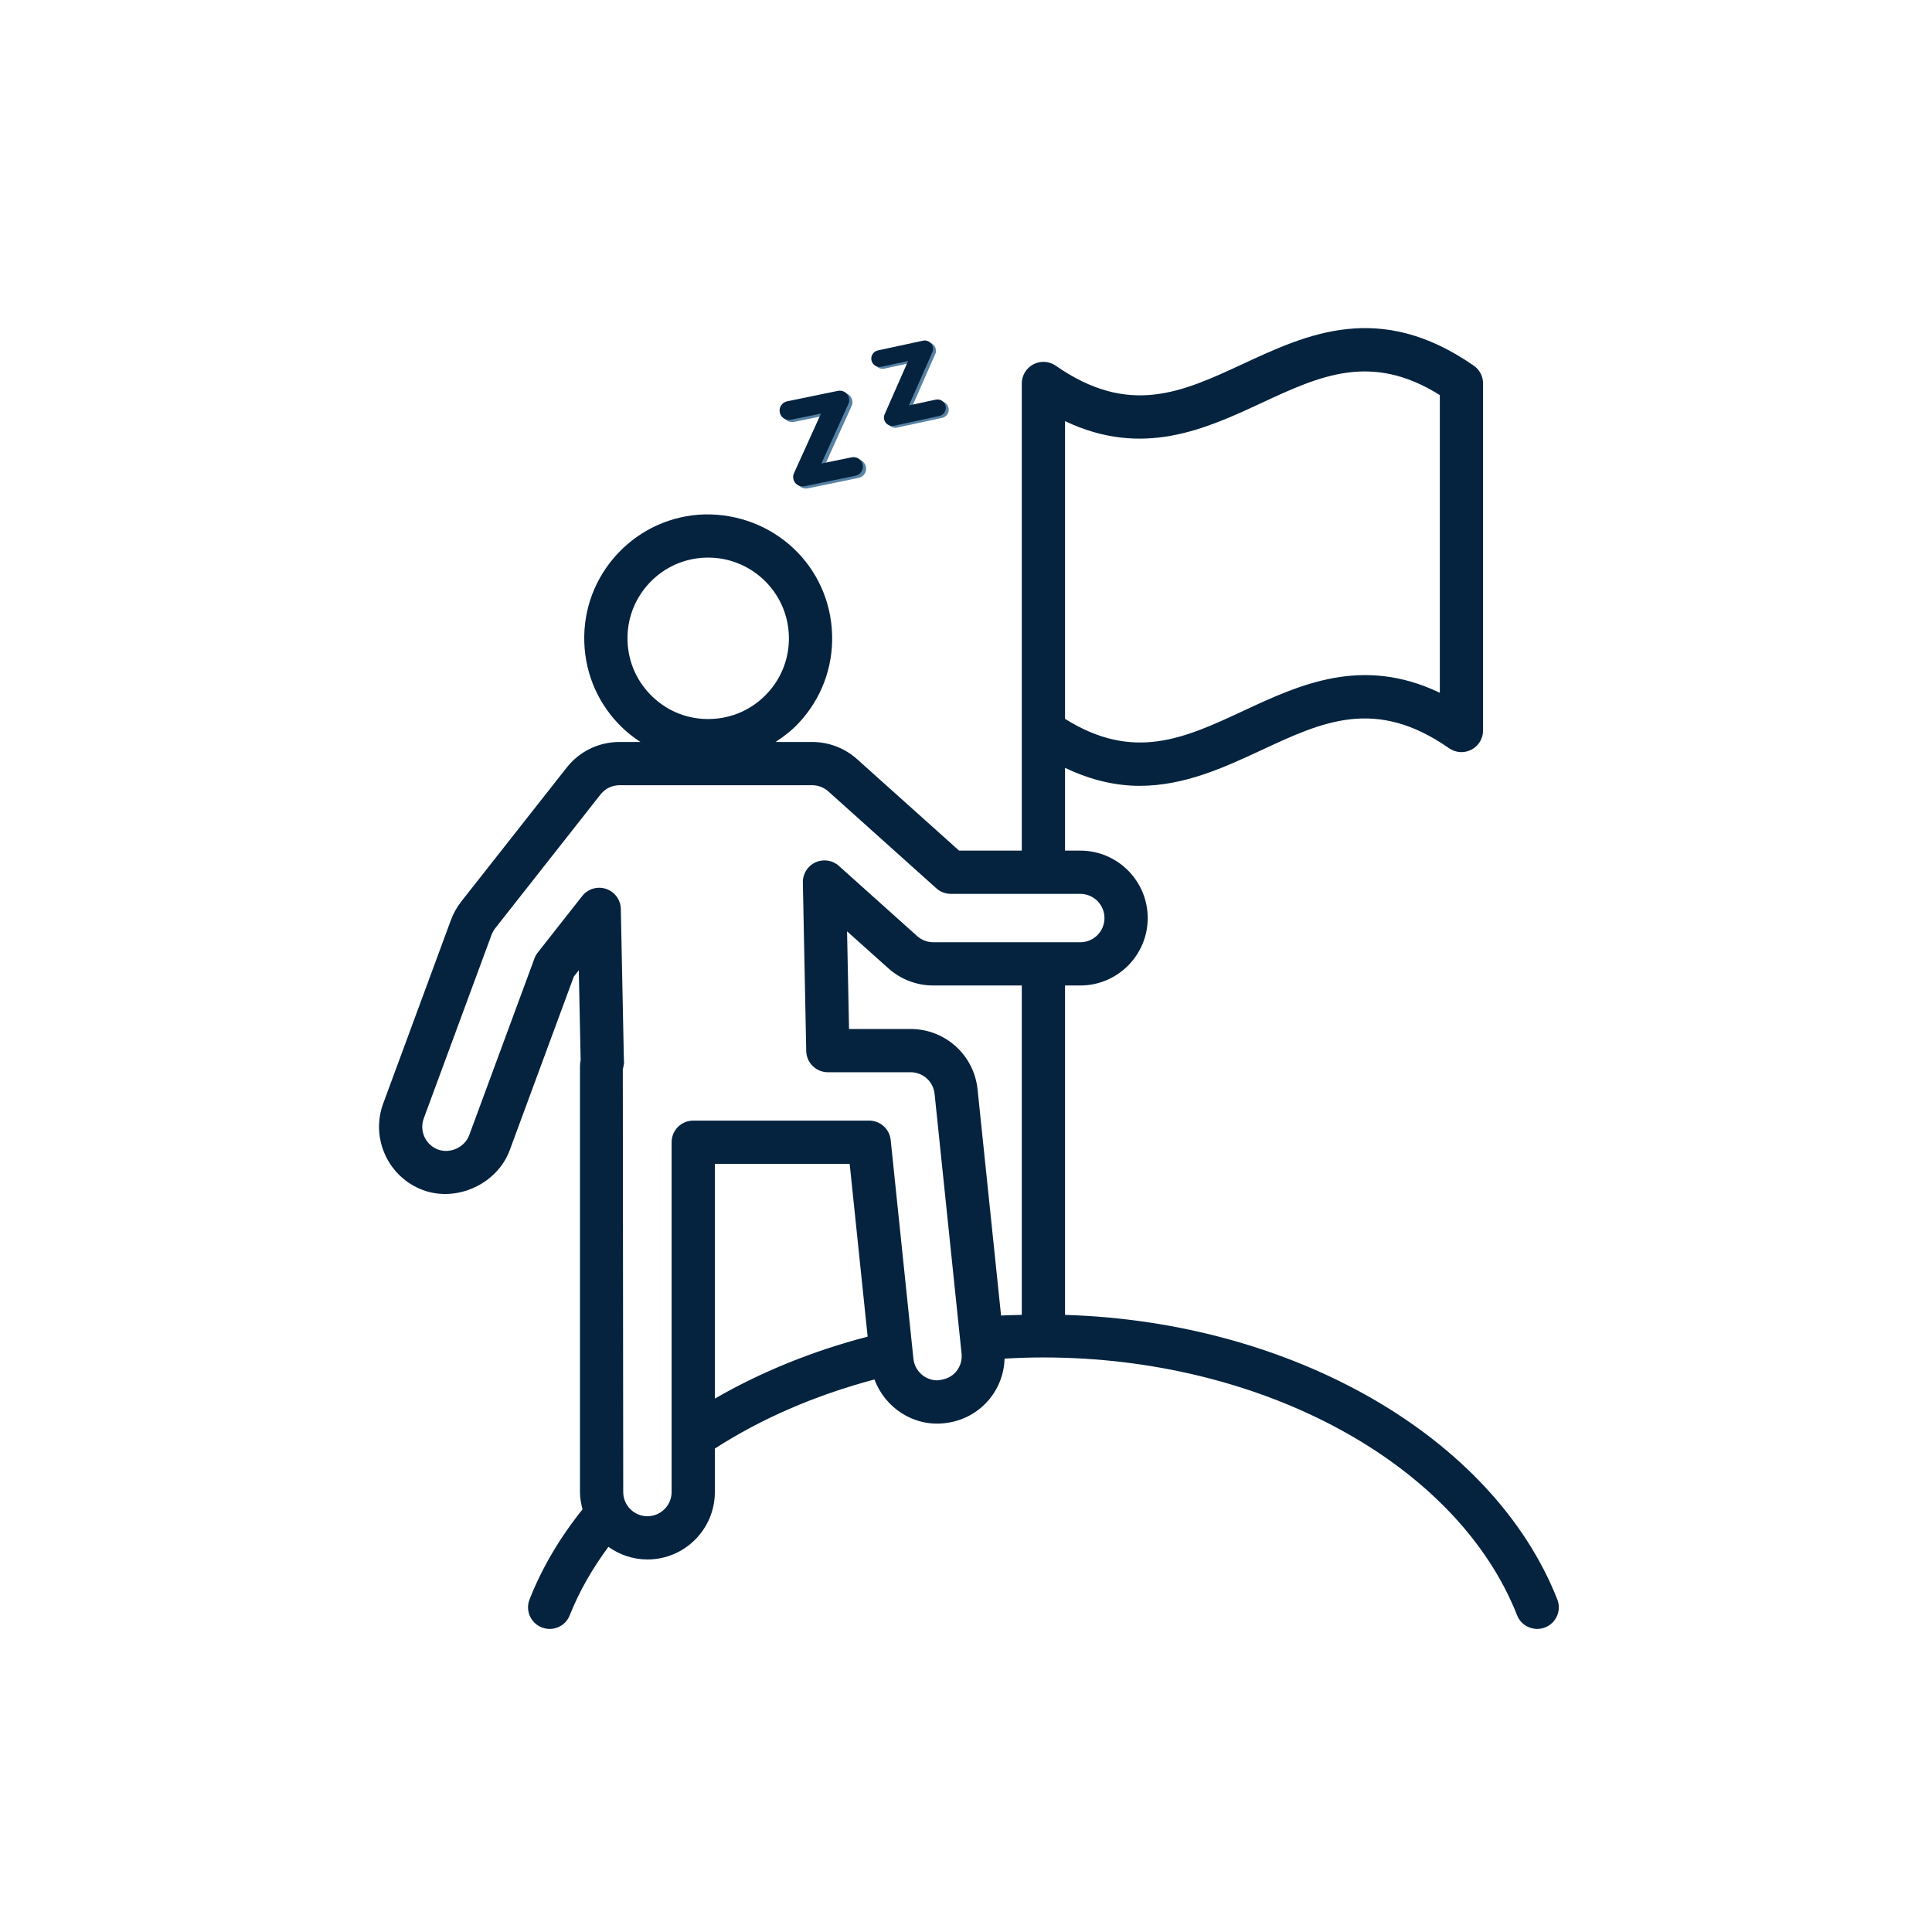 <svg xmlns="http://www.w3.org/2000/svg" xmlns:xlink="http://www.w3.org/1999/xlink" width="1080" zoomAndPan="magnify" viewBox="0 0 810 810" height="1080" preserveAspectRatio="xMidYMid meet" version="1.0"><defs><g/></defs><path fill="#05233e" d="M 391.285 395.043 C 388.789 395.043 386.379 394.121 384.52 392.453 L 351.719 363.043 C 349.047 360.629 345.188 360.043 341.895 361.547 C 338.598 363.051 336.527 366.363 336.602 369.977 L 338.016 440.656 C 338.125 445.586 342.141 449.535 347.078 449.535 L 381.738 449.535 C 386.965 449.535 391.305 453.449 391.832 458.633 L 403.145 567.523 C 403.43 570.219 402.633 572.855 400.934 574.953 C 399.215 577.059 396.789 578.379 393.02 578.715 C 387.816 578.715 383.492 574.801 382.949 569.613 L 373.422 477.945 C 372.941 473.328 369.051 469.816 364.41 469.816 L 290.641 469.816 C 285.629 469.816 281.578 473.875 281.578 478.887 L 281.578 625.543 C 281.578 631.133 277.023 635.688 271.434 635.688 C 265.836 635.688 261.289 631.133 261.289 625.543 L 261.113 448.32 C 261.289 447.734 261.57 446.32 261.625 445.711 C 261.645 445.461 261.555 444.039 261.555 443.781 L 260.281 381.074 C 260.207 377.25 257.73 373.879 254.098 372.664 C 253.145 372.344 252.172 372.195 251.219 372.195 C 248.492 372.195 245.848 373.426 244.098 375.656 L 225.457 399.352 C 224.871 400.098 224.395 400.926 224.078 401.812 L 196.707 475.953 C 194.816 481.07 188.652 483.797 183.68 481.965 C 178.418 480.016 175.727 474.168 177.656 468.922 L 206.051 392.012 C 206.461 390.953 206.973 390.004 207.613 389.191 L 251.781 333.07 C 253.73 330.609 256.633 329.203 259.766 329.203 L 340.473 329.203 C 342.992 329.203 345.398 330.125 347.258 331.785 L 392.578 372.438 C 394.238 373.934 396.402 374.754 398.633 374.754 L 452.91 374.754 C 458.508 374.754 463.055 379.305 463.055 384.898 C 463.055 390.496 458.508 395.043 452.91 395.043 Z M 428.391 551.273 C 425.496 551.363 422.574 551.367 419.699 551.539 L 409.852 456.766 C 408.367 442.312 396.277 431.406 381.738 431.406 L 355.965 431.406 L 355.133 390.461 L 372.43 405.953 C 377.617 410.613 384.328 413.172 391.285 413.172 L 428.391 413.172 Z M 299.707 586.363 L 299.707 487.953 L 356.23 487.953 L 363.766 560.391 C 340.57 566.43 318.957 575.258 299.707 586.363 Z M 263.094 268.648 C 262.812 259.609 266.07 251.008 272.262 244.422 C 278.461 237.832 286.852 234.059 295.883 233.793 C 296.234 233.777 296.59 233.777 296.926 233.777 C 315.105 233.777 330.188 248.281 330.738 266.586 C 331.02 275.625 327.766 284.23 321.566 290.812 C 315.375 297.391 306.996 301.172 297.969 301.438 C 297.953 301.438 297.953 301.438 297.953 301.438 C 288.801 301.719 280.301 298.453 273.734 292.266 C 267.145 286.066 263.359 277.68 263.094 268.648 Z M 446.52 176.559 C 479.074 192.055 505.367 179.875 528.855 168.961 C 553.445 157.535 574.832 147.621 603.652 165.625 L 603.652 290.449 C 571.031 274.836 544.754 287.086 521.246 298.043 C 496.676 309.484 475.289 319.414 446.52 301.387 Z M 652.902 670.543 C 625.977 602.312 541.883 554.168 446.52 551.273 L 446.52 413.172 L 452.91 413.172 C 468.508 413.172 481.184 400.484 481.184 384.898 C 481.184 369.309 468.508 356.625 452.91 356.625 L 446.52 356.625 L 446.52 321.922 C 457.613 327.219 468.02 329.461 477.781 329.461 C 496.691 329.461 513.387 321.688 528.895 314.484 C 554.562 302.523 576.711 292.203 607.531 313.695 C 610.309 315.633 613.906 315.875 616.914 314.297 C 619.906 312.738 621.781 309.645 621.781 306.262 L 621.781 160.754 C 621.781 157.793 620.332 155.012 617.906 153.324 C 578.496 125.891 548.098 140.043 521.227 152.516 C 495.555 164.438 473.406 174.73 442.625 153.324 C 439.879 151.402 436.234 151.172 433.258 152.738 C 430.266 154.293 428.391 157.391 428.391 160.762 L 428.391 356.625 L 402.098 356.625 L 359.348 318.293 C 354.16 313.633 347.449 311.074 340.473 311.074 L 325.156 311.074 C 328.605 308.828 331.887 306.305 334.773 303.23 C 344.281 293.125 349.293 279.906 348.867 266.039 C 347.98 237.402 324.469 215.148 295.352 215.664 C 281.473 216.09 268.582 221.883 259.055 232.004 C 249.551 242.109 244.539 255.328 244.965 269.195 C 245.391 283.078 251.195 295.957 261.305 305.473 C 263.551 307.582 265.984 309.414 268.508 311.074 L 259.766 311.074 C 251.035 311.074 242.93 315.004 237.547 321.863 L 193.379 377.984 C 191.594 380.25 190.141 382.82 189.074 385.668 L 160.664 462.648 C 155.262 477.262 162.77 493.559 177.375 498.961 C 191.41 504.156 208.426 496.457 213.699 482.242 L 240.578 409.434 L 242.664 406.781 L 243.426 443.961 C 243.426 444.09 243.426 444.25 243.441 444.426 C 243.281 445.266 243.16 446.223 243.16 446.77 L 243.16 625.543 C 243.16 628.066 243.602 630.473 244.227 632.805 C 234.855 644.484 227.316 657.121 222.023 670.543 C 220.18 675.195 222.465 680.465 227.121 682.297 C 231.797 684.137 237.051 681.867 238.879 677.199 C 242.863 667.098 248.422 657.547 255.074 648.516 L 255.066 648.512 C 259.695 651.816 265.32 653.812 271.434 653.812 C 287.031 653.812 299.707 641.129 299.707 625.543 L 299.707 607.316 C 319.18 594.742 341.922 584.914 366.625 578.348 C 371.008 590.137 382.875 598.156 395.961 596.684 C 403.461 595.906 410.227 592.246 414.988 586.398 C 418.906 581.57 420.973 575.715 421.191 569.605 C 426.574 569.297 432.004 569.117 437.473 569.117 C 529.266 569.117 610.93 613.562 636.047 677.199 C 637.449 680.766 640.867 682.934 644.48 682.934 C 645.594 682.934 646.711 682.73 647.809 682.297 C 652.461 680.465 654.746 675.195 652.902 670.543 " fill-opacity="1" fill-rule="nonzero"/><g fill="#124e7d" fill-opacity="0.702"><g transform="translate(333.293, 205.855)"><g><path d="M -1.941 -36.707 C -4.078 -36.266 -5.453 -34.18 -5.012 -32.047 C -4.57 -29.91 -2.488 -28.535 -0.352 -28.977 L 12.262 -31.574 L 0.969 -6.613 C 0.586 -5.898 0.5 -5.031 0.68 -4.168 C 1.117 -2.031 3.254 -0.672 5.391 -1.109 L 26.695 -5.5 C 28.832 -5.941 30.207 -8.023 29.766 -10.16 C 29.324 -12.297 27.238 -13.668 25.105 -13.23 L 12.441 -10.621 L 23.734 -35.582 C 24.117 -36.297 24.203 -37.164 24.023 -38.027 C 23.586 -40.164 21.5 -41.535 19.363 -41.094 Z M -1.941 -36.707 "/></g></g></g><g fill="#05233e" fill-opacity="1"><g transform="translate(331.937, 204.962)"><g><path d="M -1.941 -36.707 C -4.078 -36.266 -5.453 -34.18 -5.012 -32.047 C -4.57 -29.91 -2.488 -28.535 -0.352 -28.977 L 12.262 -31.574 L 0.969 -6.613 C 0.586 -5.898 0.5 -5.031 0.68 -4.168 C 1.117 -2.031 3.254 -0.672 5.391 -1.109 L 26.695 -5.5 C 28.832 -5.941 30.207 -8.023 29.766 -10.16 C 29.324 -12.297 27.238 -13.668 25.105 -13.23 L 12.441 -10.621 L 23.734 -35.582 C 24.117 -36.297 24.203 -37.164 24.023 -38.027 C 23.586 -40.164 21.5 -41.535 19.363 -41.094 Z M -1.941 -36.707 "/></g></g></g><g fill="#124e7d" fill-opacity="0.702"><g transform="translate(371.317, 180.307)"><g><path d="M -2.047 -32.609 C -3.941 -32.199 -5.145 -30.332 -4.734 -28.438 C -4.324 -26.543 -2.461 -25.344 -0.566 -25.75 L 10.621 -28.172 L 0.805 -5.887 C 0.469 -5.25 0.402 -4.477 0.566 -3.711 C 0.977 -1.816 2.887 -0.625 4.781 -1.035 L 23.68 -5.121 C 25.574 -5.531 26.777 -7.398 26.367 -9.293 C 25.957 -11.188 24.09 -12.387 22.195 -11.977 L 10.965 -9.547 L 20.781 -31.832 C 21.117 -32.473 21.188 -33.242 21.02 -34.008 C 20.609 -35.902 18.746 -37.105 16.852 -36.695 Z M -2.047 -32.609 "/></g></g></g><g fill="#05233e" fill-opacity="1"><g transform="translate(370.104, 179.526)"><g><path d="M -2.047 -32.609 C -3.941 -32.199 -5.145 -30.332 -4.734 -28.438 C -4.324 -26.543 -2.461 -25.344 -0.566 -25.75 L 10.621 -28.172 L 0.805 -5.887 C 0.469 -5.25 0.402 -4.477 0.566 -3.711 C 0.977 -1.816 2.887 -0.625 4.781 -1.035 L 23.68 -5.121 C 25.574 -5.531 26.777 -7.398 26.367 -9.293 C 25.957 -11.188 24.09 -12.387 22.195 -11.977 L 10.965 -9.547 L 20.781 -31.832 C 21.117 -32.473 21.188 -33.242 21.02 -34.008 C 20.609 -35.902 18.746 -37.105 16.852 -36.695 Z M -2.047 -32.609 "/></g></g></g></svg>